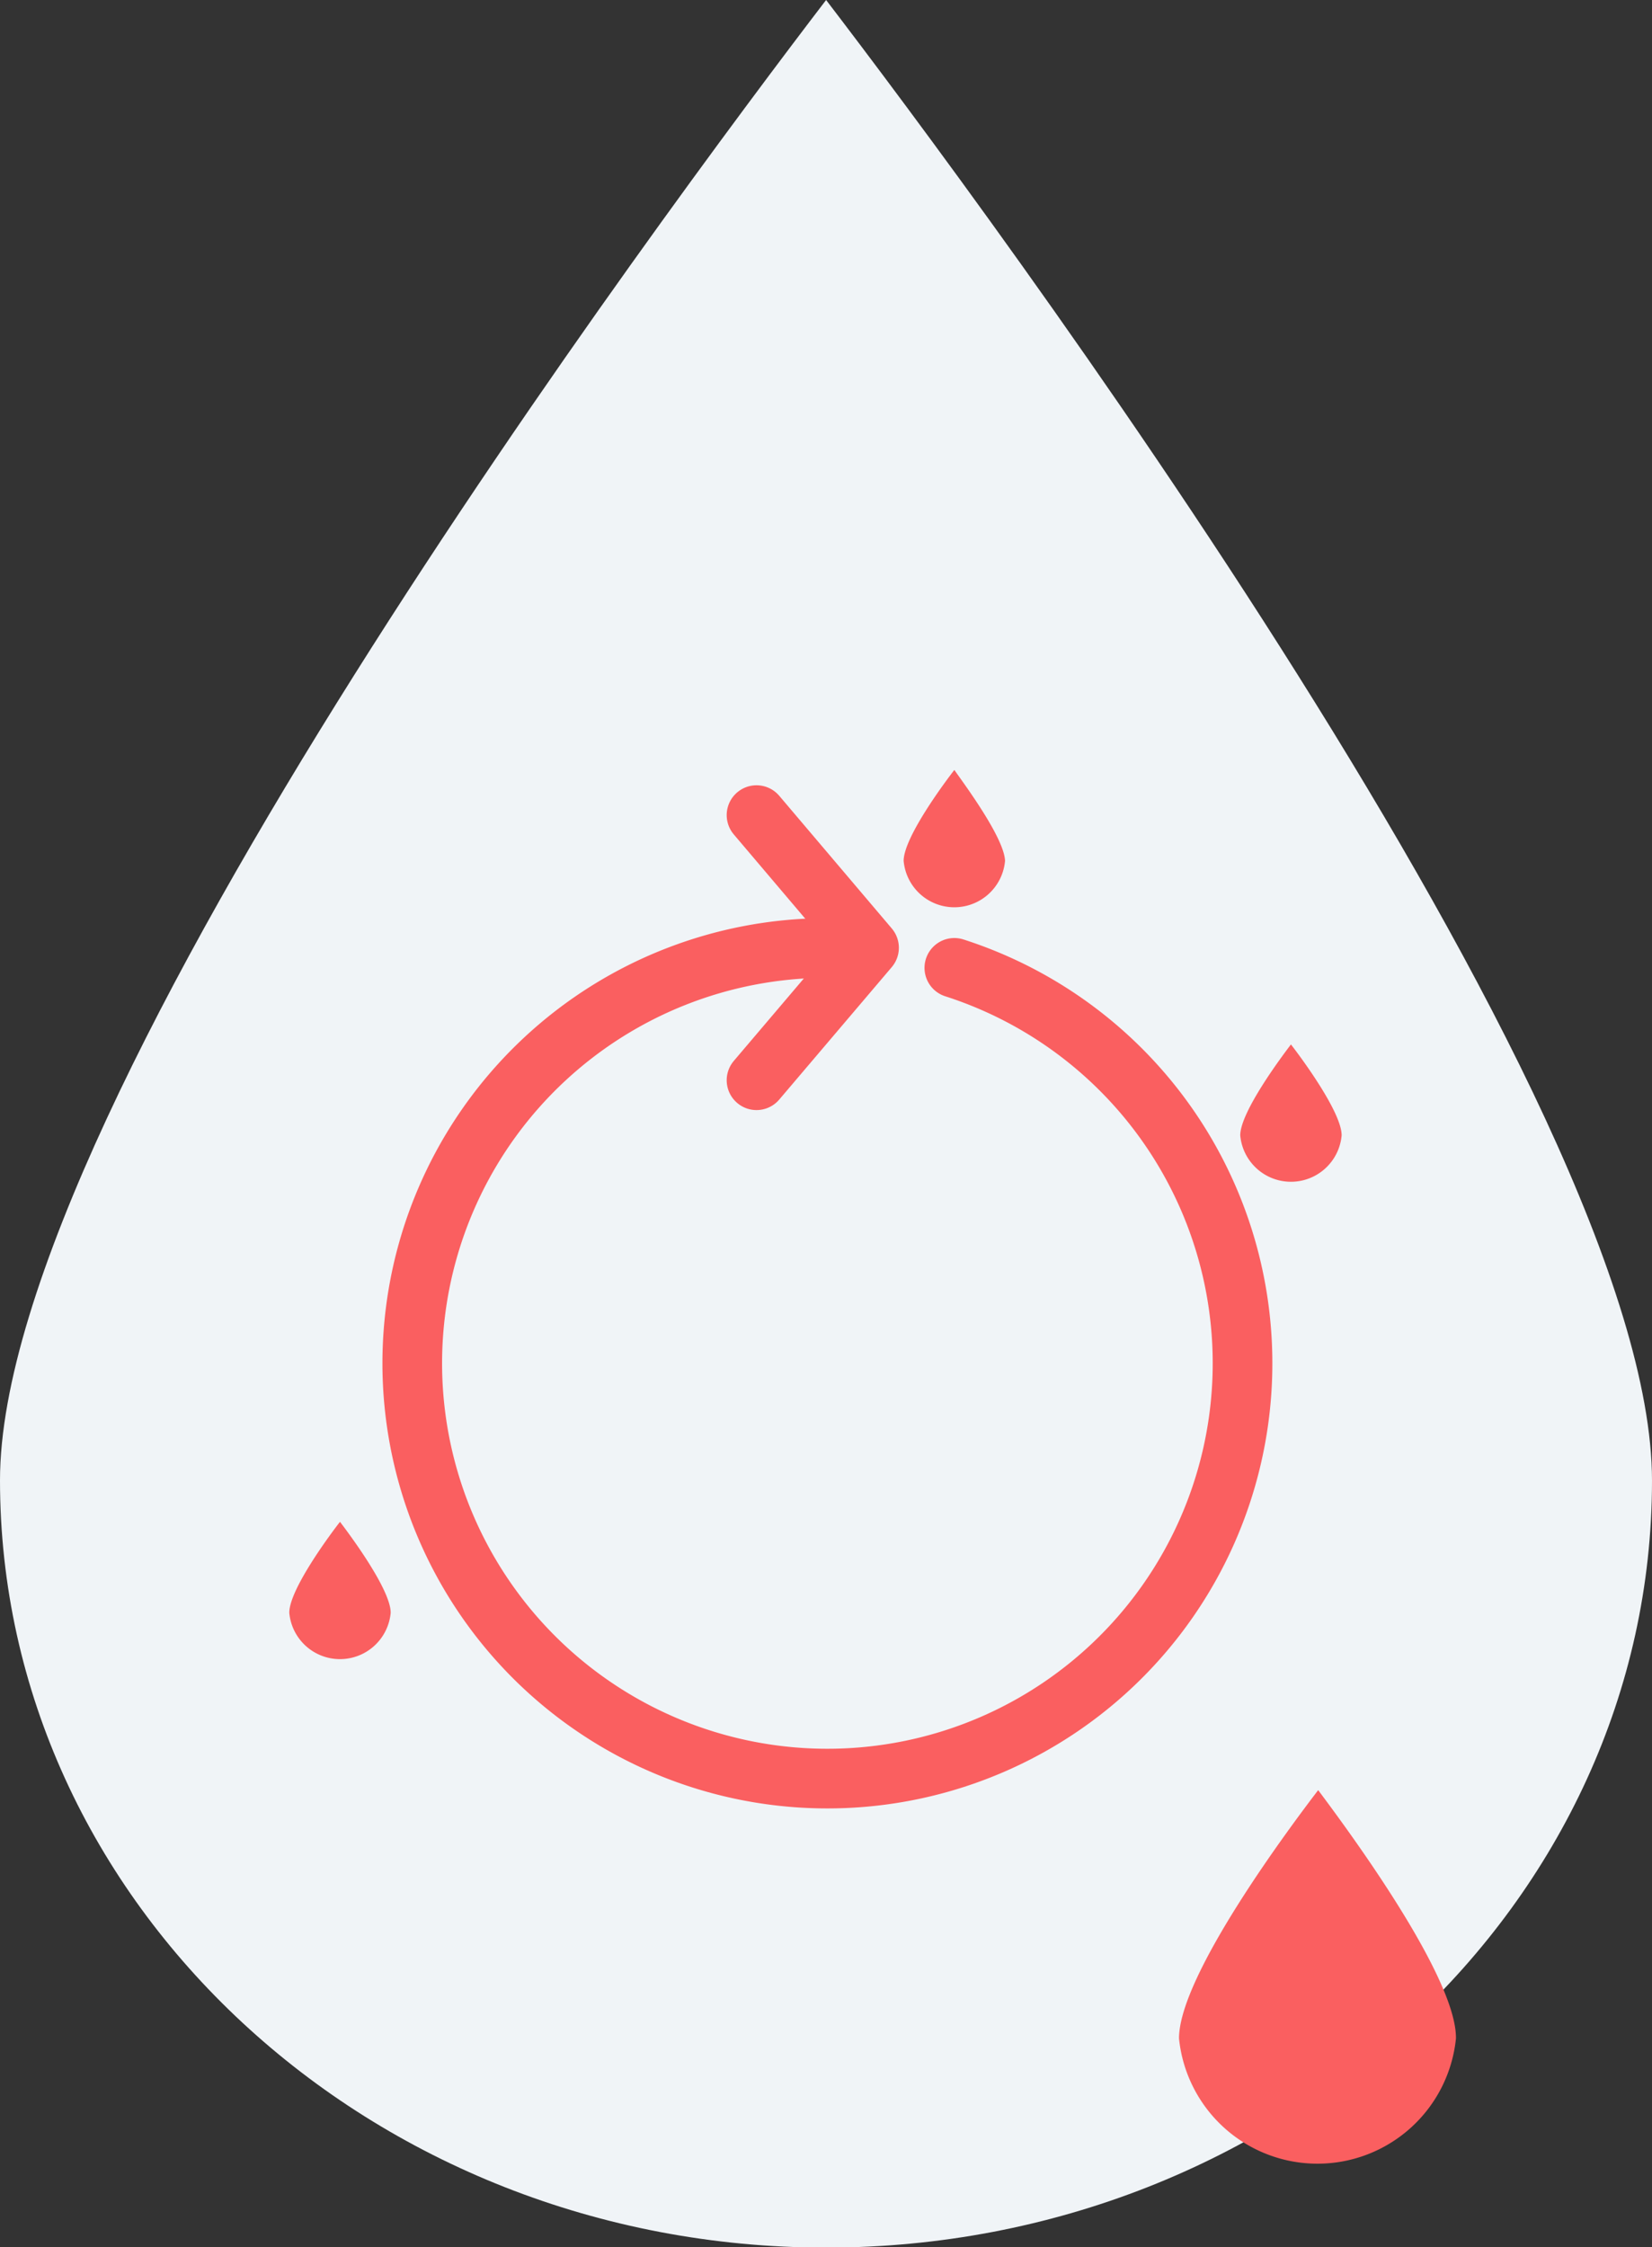 <svg xmlns="http://www.w3.org/2000/svg" viewBox="0 0 83.09 112.98"><rect x="0" y="0" width="83.09" height="112.98" fill="#333333" stroke="none"/><defs><style>.cls-1{fill:#f0f4f7;}.cls-2{fill:#fa5f60;}.cls-3{fill:none;stroke:#fa5f60;stroke-linecap:round;stroke-linejoin:round;stroke-width:3px;}</style></defs><title>Asset 8</title><g id="Layer_2" data-name="Layer 2"><g id="Layer_1-2" data-name="Layer 1"><path class="cls-1" d="M41.55,0C33.63,10.35,0,55.39,0,74.42,0,95.68,18.64,113,41.55,113s41.54-17.3,41.54-38.56C83.09,55.39,49.47,10.35,41.55,0Z"/><path class="cls-2" d="M66.3,90c-1.33,1.74-7,9.29-7,12.48a7,7,0,0,0,13.93,0C73.26,99.33,67.63,91.78,66.3,90Z"/><path class="cls-2" d="M48,38.71c-.49.63-2.55,3.4-2.55,4.57a2.56,2.56,0,0,0,5.1,0C50.51,42.11,48.44,39.34,48,38.71Z"/><path class="cls-2" d="M64.93,52.51c-.48.63-2.55,3.4-2.55,4.57a2.56,2.56,0,0,0,5.1,0C67.48,55.91,65.42,53.14,64.93,52.51Z"/><path class="cls-2" d="M17.1,76.51c-.49.63-2.55,3.4-2.55,4.57a2.56,2.56,0,0,0,5.1,0C19.65,79.91,17.58,77.14,17.1,76.51Z"/><path class="cls-3" d="M48,48.66a20.88,20.88,0,1,1-6.45-1"/><polyline class="cls-3" points="38.05 40.98 43.71 47.65 38.05 54.31"/></g></g></svg>